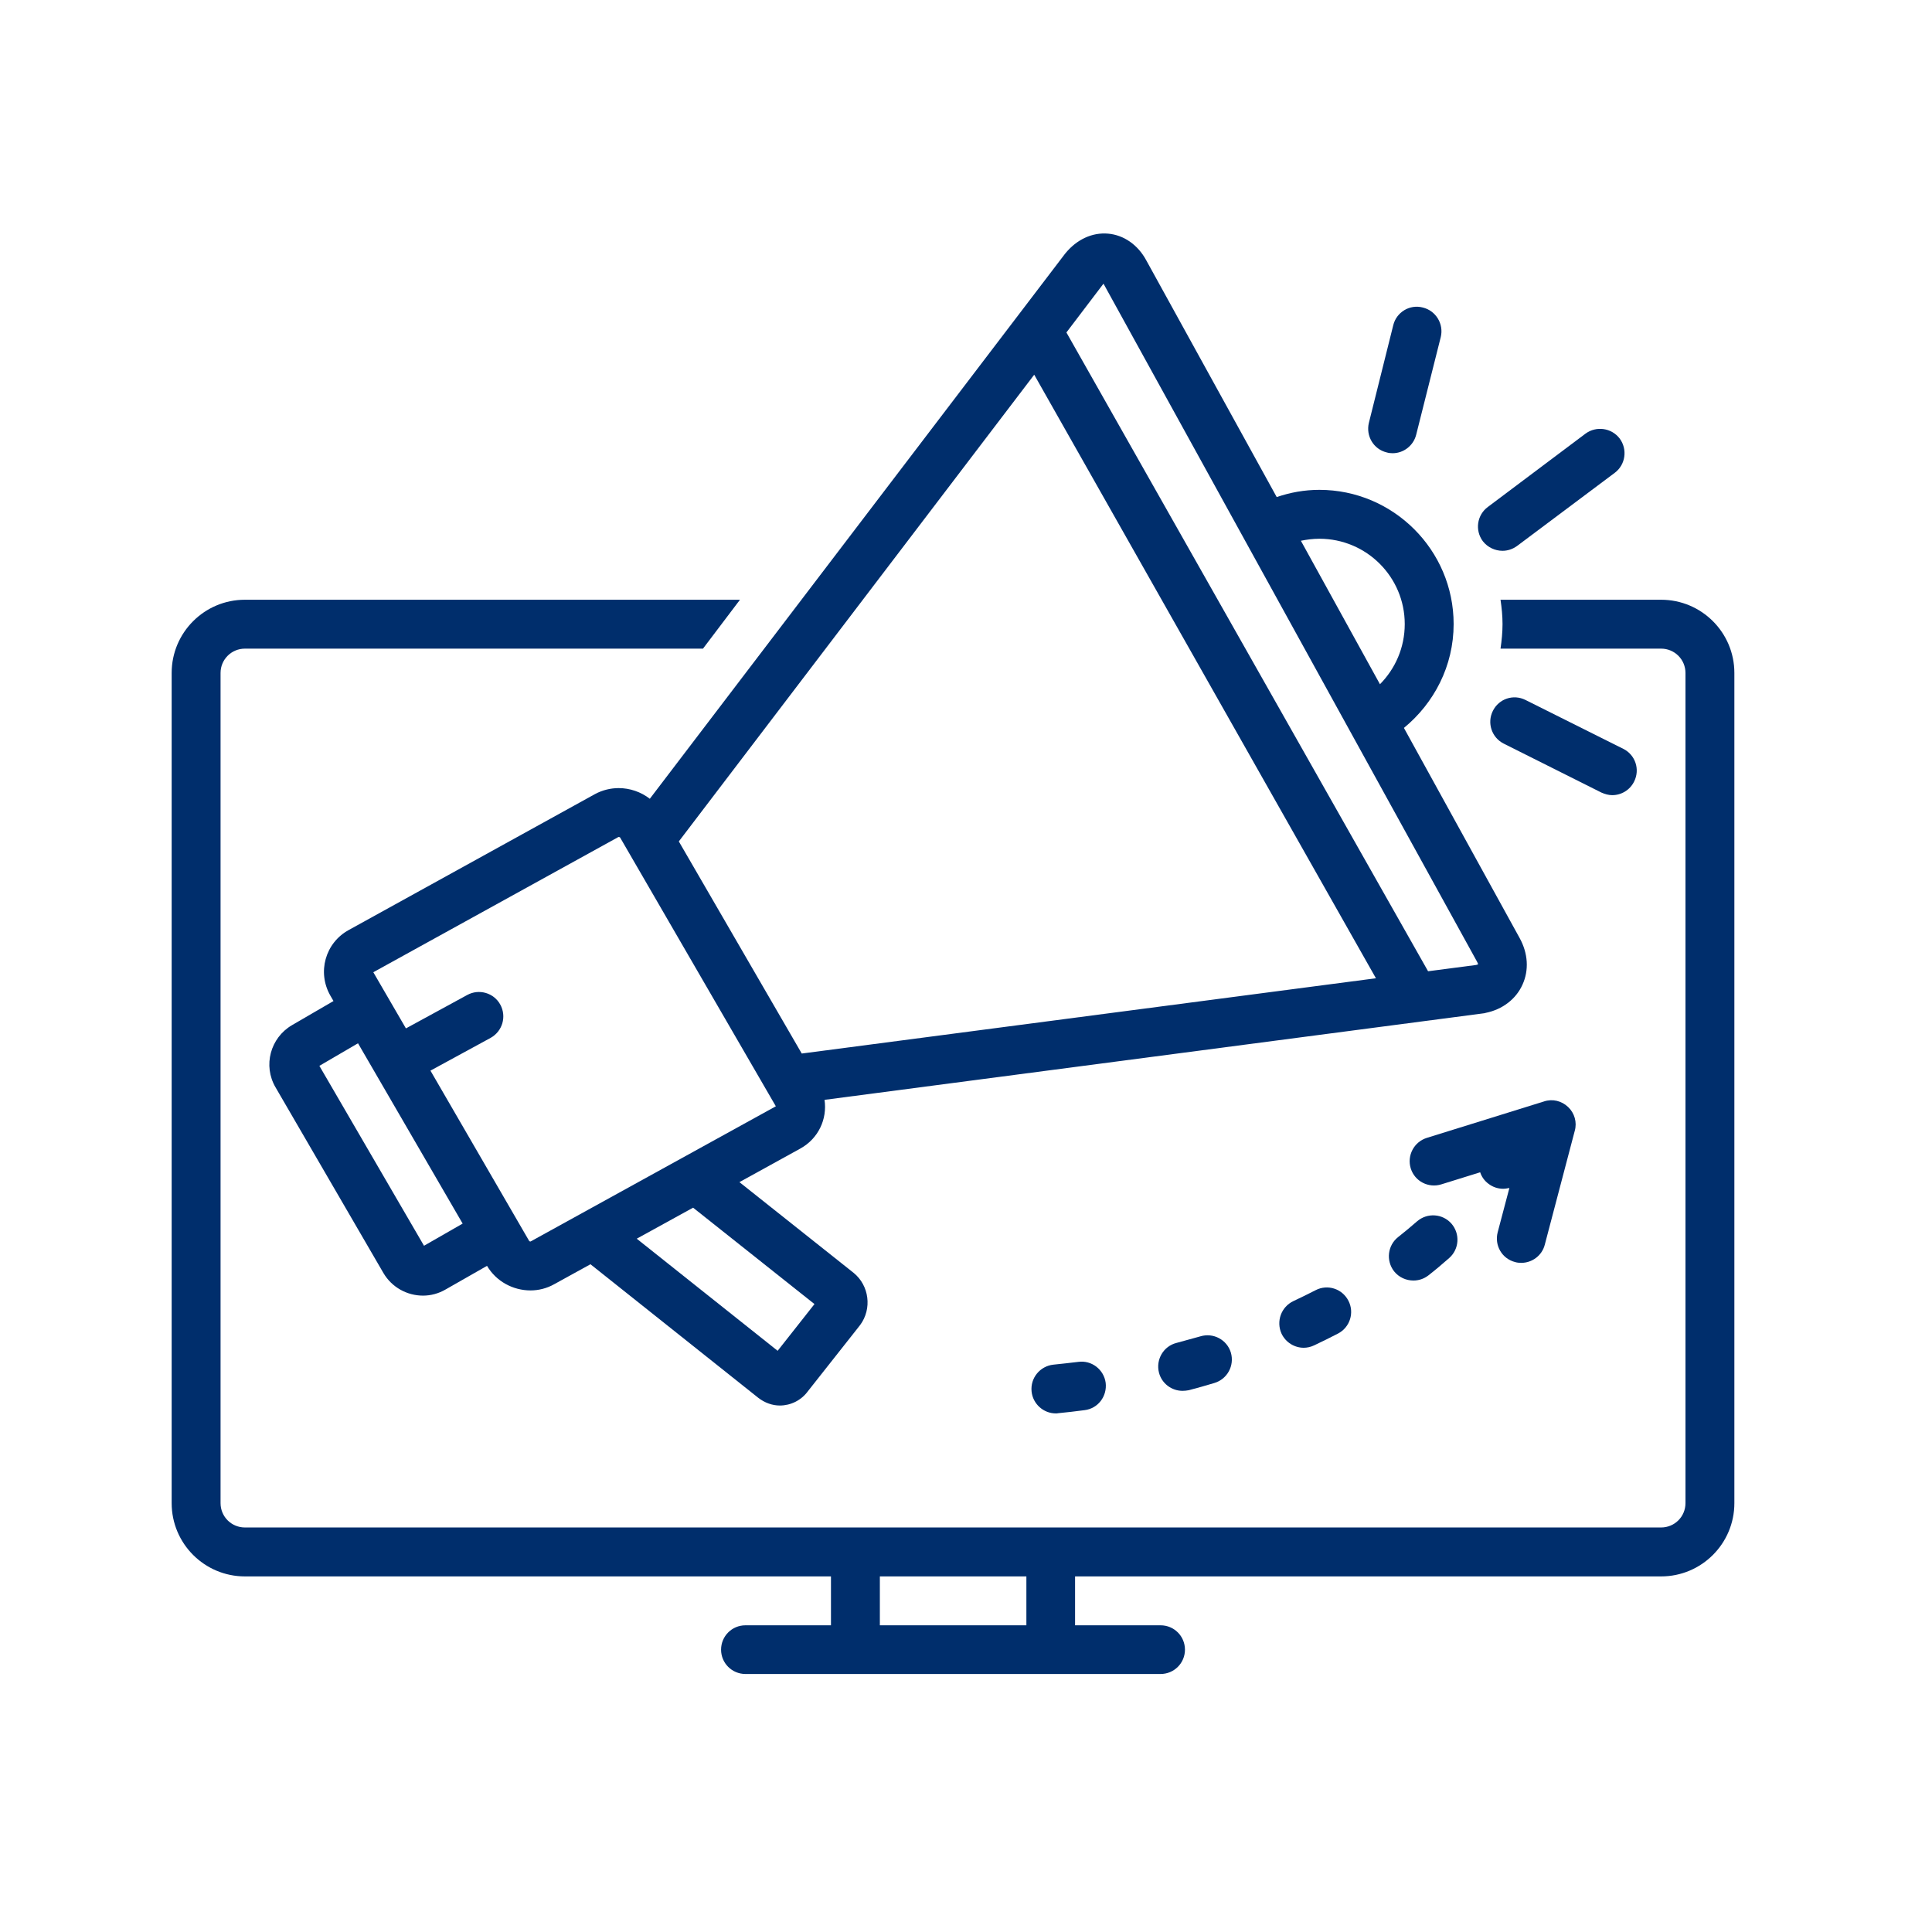 <?xml version="1.0" encoding="UTF-8"?> <svg xmlns="http://www.w3.org/2000/svg" xmlns:xlink="http://www.w3.org/1999/xlink" width="50" zoomAndPan="magnify" viewBox="0 0 37.5 37.5" height="50" preserveAspectRatio="xMidYMid meet" version="1.0"><defs><clipPath id="d6cc04c6fd"><path d="M 3.332 11 L 33.676 11 L 33.676 32.633 L 3.332 32.633 Z M 3.332 11 " clip-rule="nonzero"></path></clipPath><clipPath id="fbf11da1dc"><path d="M 5 4.508 L 30 4.508 L 30 28 L 5 28 Z M 5 4.508 " clip-rule="nonzero"></path></clipPath></defs><path fill="#002e6c" d="M 25.535 25.043 C 25.391 25.117 25.246 25.188 25.105 25.254 C 24.867 25.367 24.766 25.648 24.875 25.887 C 24.957 26.059 25.129 26.16 25.305 26.16 C 25.371 26.16 25.441 26.145 25.508 26.113 C 25.664 26.039 25.816 25.965 25.973 25.883 C 26.203 25.762 26.293 25.477 26.172 25.246 C 26.051 25.012 25.766 24.922 25.535 25.043 Z M 25.535 25.043 " fill-opacity="1" fill-rule="nonzero"></path><path fill="#002e6c" d="M 23.301 25.938 C 23.145 25.98 22.988 26.023 22.836 26.066 C 22.582 26.129 22.43 26.391 22.496 26.645 C 22.551 26.855 22.742 26.996 22.953 26.996 C 22.992 26.996 23.031 26.992 23.074 26.984 C 23.238 26.941 23.402 26.895 23.57 26.844 C 23.82 26.77 23.965 26.508 23.891 26.254 C 23.816 26.004 23.551 25.863 23.301 25.938 Z M 23.301 25.938 " fill-opacity="1" fill-rule="nonzero"></path><path fill="#002e6c" d="M 20.93 26.434 C 20.762 26.453 20.602 26.473 20.445 26.488 C 20.188 26.516 19.996 26.746 20.023 27.008 C 20.047 27.25 20.254 27.434 20.492 27.434 C 20.508 27.434 20.523 27.434 20.539 27.43 C 20.703 27.414 20.875 27.395 21.051 27.371 C 21.312 27.34 21.492 27.102 21.461 26.84 C 21.426 26.582 21.188 26.398 20.93 26.434 Z M 20.93 26.434 " fill-opacity="1" fill-rule="nonzero"></path><path fill="#002e6c" d="M 27.504 23.707 C 27.383 23.812 27.262 23.914 27.137 24.012 C 26.934 24.172 26.898 24.469 27.059 24.676 C 27.152 24.793 27.293 24.855 27.434 24.855 C 27.535 24.855 27.637 24.824 27.727 24.754 C 27.863 24.648 27.996 24.535 28.129 24.418 C 28.324 24.246 28.344 23.949 28.172 23.75 C 28 23.555 27.703 23.535 27.504 23.707 Z M 27.504 23.707 " fill-opacity="1" fill-rule="nonzero"></path><path fill="#002e6c" d="M 29.406 24.496 C 29.445 24.508 29.488 24.512 29.527 24.512 C 29.738 24.512 29.93 24.371 29.984 24.16 L 30.566 21.949 C 30.613 21.785 30.562 21.605 30.438 21.488 C 30.312 21.367 30.133 21.324 29.969 21.379 L 27.695 22.086 C 27.445 22.164 27.305 22.43 27.383 22.68 C 27.461 22.93 27.727 23.066 27.977 22.988 L 28.73 22.754 C 28.758 22.84 28.812 22.918 28.891 22.977 C 28.977 23.043 29.078 23.074 29.176 23.074 C 29.215 23.074 29.258 23.066 29.297 23.059 L 29.07 23.918 C 29.004 24.172 29.152 24.43 29.406 24.496 Z M 29.406 24.496 " fill-opacity="1" fill-rule="nonzero"></path><g clip-path="url(#d6cc04c6fd)"><path fill="#002e6c" d="M 32.242 11.641 L 29.125 11.641 C 29.148 11.797 29.164 11.953 29.164 12.113 C 29.164 12.273 29.148 12.434 29.125 12.59 L 32.242 12.59 C 32.504 12.59 32.715 12.801 32.715 13.062 L 32.715 29.176 C 32.715 29.438 32.504 29.648 32.242 29.648 L 4.754 29.648 C 4.492 29.648 4.281 29.438 4.281 29.176 L 4.281 13.062 C 4.281 12.801 4.492 12.59 4.754 12.59 L 13.645 12.59 L 14.363 11.641 L 4.754 11.641 C 3.969 11.641 3.332 12.277 3.332 13.062 L 3.332 29.176 C 3.332 29.961 3.969 30.598 4.754 30.598 L 16.129 30.598 L 16.129 31.547 L 14.469 31.547 C 14.207 31.547 13.996 31.758 13.996 32.02 C 13.996 32.281 14.207 32.492 14.469 32.492 L 22.527 32.492 C 22.789 32.492 23 32.281 23 32.02 C 23 31.758 22.789 31.547 22.527 31.547 L 20.867 31.547 L 20.867 30.598 L 32.242 30.598 C 33.027 30.598 33.664 29.961 33.664 29.176 L 33.664 13.062 C 33.664 12.277 33.027 11.641 32.242 11.641 Z M 19.922 30.598 L 19.922 31.547 L 17.078 31.547 L 17.078 30.598 Z M 19.922 30.598 " fill-opacity="1" fill-rule="nonzero"></path></g><g clip-path="url(#fbf11da1dc)"><path fill="#002e6c" d="M 12.008 15.297 C 11.852 15.297 11.691 15.336 11.547 15.414 L 6.77 18.051 C 6.312 18.301 6.152 18.875 6.414 19.328 L 6.473 19.43 L 5.668 19.898 C 5.246 20.145 5.102 20.684 5.348 21.105 L 7.441 24.707 C 7.605 24.988 7.902 25.148 8.211 25.148 C 8.359 25.148 8.512 25.109 8.652 25.027 L 9.453 24.57 C 9.633 24.875 9.961 25.047 10.297 25.047 C 10.453 25.047 10.613 25.008 10.758 24.926 L 11.461 24.539 L 14.715 27.129 C 14.844 27.23 14.992 27.281 15.137 27.281 C 15.344 27.281 15.551 27.184 15.684 27 L 16.695 25.719 C 16.93 25.402 16.871 24.953 16.57 24.707 L 14.352 22.945 L 15.535 22.293 C 15.887 22.098 16.059 21.719 16.004 21.348 L 28.801 19.668 C 28.812 19.668 28.824 19.664 28.836 19.66 C 29.164 19.594 29.426 19.391 29.551 19.113 C 29.68 18.832 29.66 18.504 29.496 18.207 L 27.25 14.129 C 27.836 13.648 28.215 12.926 28.215 12.113 C 28.215 10.676 27.043 9.508 25.609 9.508 C 25.316 9.508 25.043 9.559 24.781 9.648 L 22.25 5.055 C 22.086 4.75 21.812 4.562 21.508 4.535 C 21.203 4.508 20.898 4.645 20.672 4.926 L 12.613 15.504 C 12.441 15.371 12.227 15.297 12.008 15.297 Z M 20.074 7.273 L 26.707 18.988 L 15.562 20.449 L 13.176 16.332 Z M 8.23 24.18 L 6.199 20.688 L 6.949 20.25 L 8.98 23.75 Z M 15.809 25.312 L 15.094 26.219 L 12.359 24.043 L 13.453 23.441 Z M 10.297 24.098 C 10.285 24.098 10.273 24.09 10.273 24.09 L 8.355 20.781 L 9.523 20.145 C 9.754 20.016 9.836 19.73 9.711 19.5 C 9.586 19.27 9.297 19.188 9.07 19.312 L 7.879 19.961 L 7.246 18.871 L 12.004 16.246 C 12.008 16.246 12.008 16.246 12.008 16.246 C 12.02 16.246 12.031 16.25 12.035 16.254 L 15.059 21.473 Z M 25.609 10.457 C 26.523 10.457 27.266 11.199 27.266 12.113 C 27.266 12.57 27.082 12.98 26.785 13.281 L 25.25 10.496 C 25.367 10.473 25.484 10.457 25.609 10.457 Z M 21.414 5.512 C 21.418 5.512 21.418 5.508 21.418 5.508 C 21.422 5.508 21.422 5.512 21.422 5.512 L 28.668 18.664 C 28.684 18.691 28.688 18.711 28.691 18.715 C 28.684 18.719 28.672 18.727 28.652 18.73 L 27.719 18.852 L 20.699 6.453 Z M 21.414 5.512 " fill-opacity="1" fill-rule="nonzero"></path></g><path fill="#002e6c" d="M 26.914 8.781 C 26.953 8.793 26.992 8.797 27.031 8.797 C 27.242 8.797 27.434 8.652 27.488 8.438 L 27.965 6.543 C 28.027 6.289 27.871 6.031 27.617 5.969 C 27.363 5.902 27.105 6.059 27.043 6.312 L 26.57 8.207 C 26.508 8.461 26.66 8.719 26.914 8.781 Z M 26.914 8.781 " fill-opacity="1" fill-rule="nonzero"></path><path fill="#002e6c" d="M 31.293 15.434 C 31.469 15.434 31.637 15.336 31.719 15.168 C 31.836 14.934 31.742 14.652 31.508 14.535 L 29.609 13.586 C 29.375 13.469 29.094 13.562 28.977 13.797 C 28.859 14.031 28.953 14.316 29.188 14.434 L 31.082 15.383 C 31.152 15.414 31.223 15.434 31.293 15.434 Z M 31.293 15.434 " fill-opacity="1" fill-rule="nonzero"></path><path fill="#002e6c" d="M 29.164 10.691 C 29.262 10.691 29.359 10.66 29.445 10.598 L 31.344 9.176 C 31.551 9.02 31.594 8.723 31.438 8.512 C 31.281 8.305 30.984 8.262 30.773 8.418 L 28.879 9.84 C 28.668 9.996 28.625 10.293 28.781 10.504 C 28.875 10.625 29.02 10.691 29.164 10.691 Z M 29.164 10.691 " fill-opacity="1" fill-rule="nonzero"></path></svg> 
